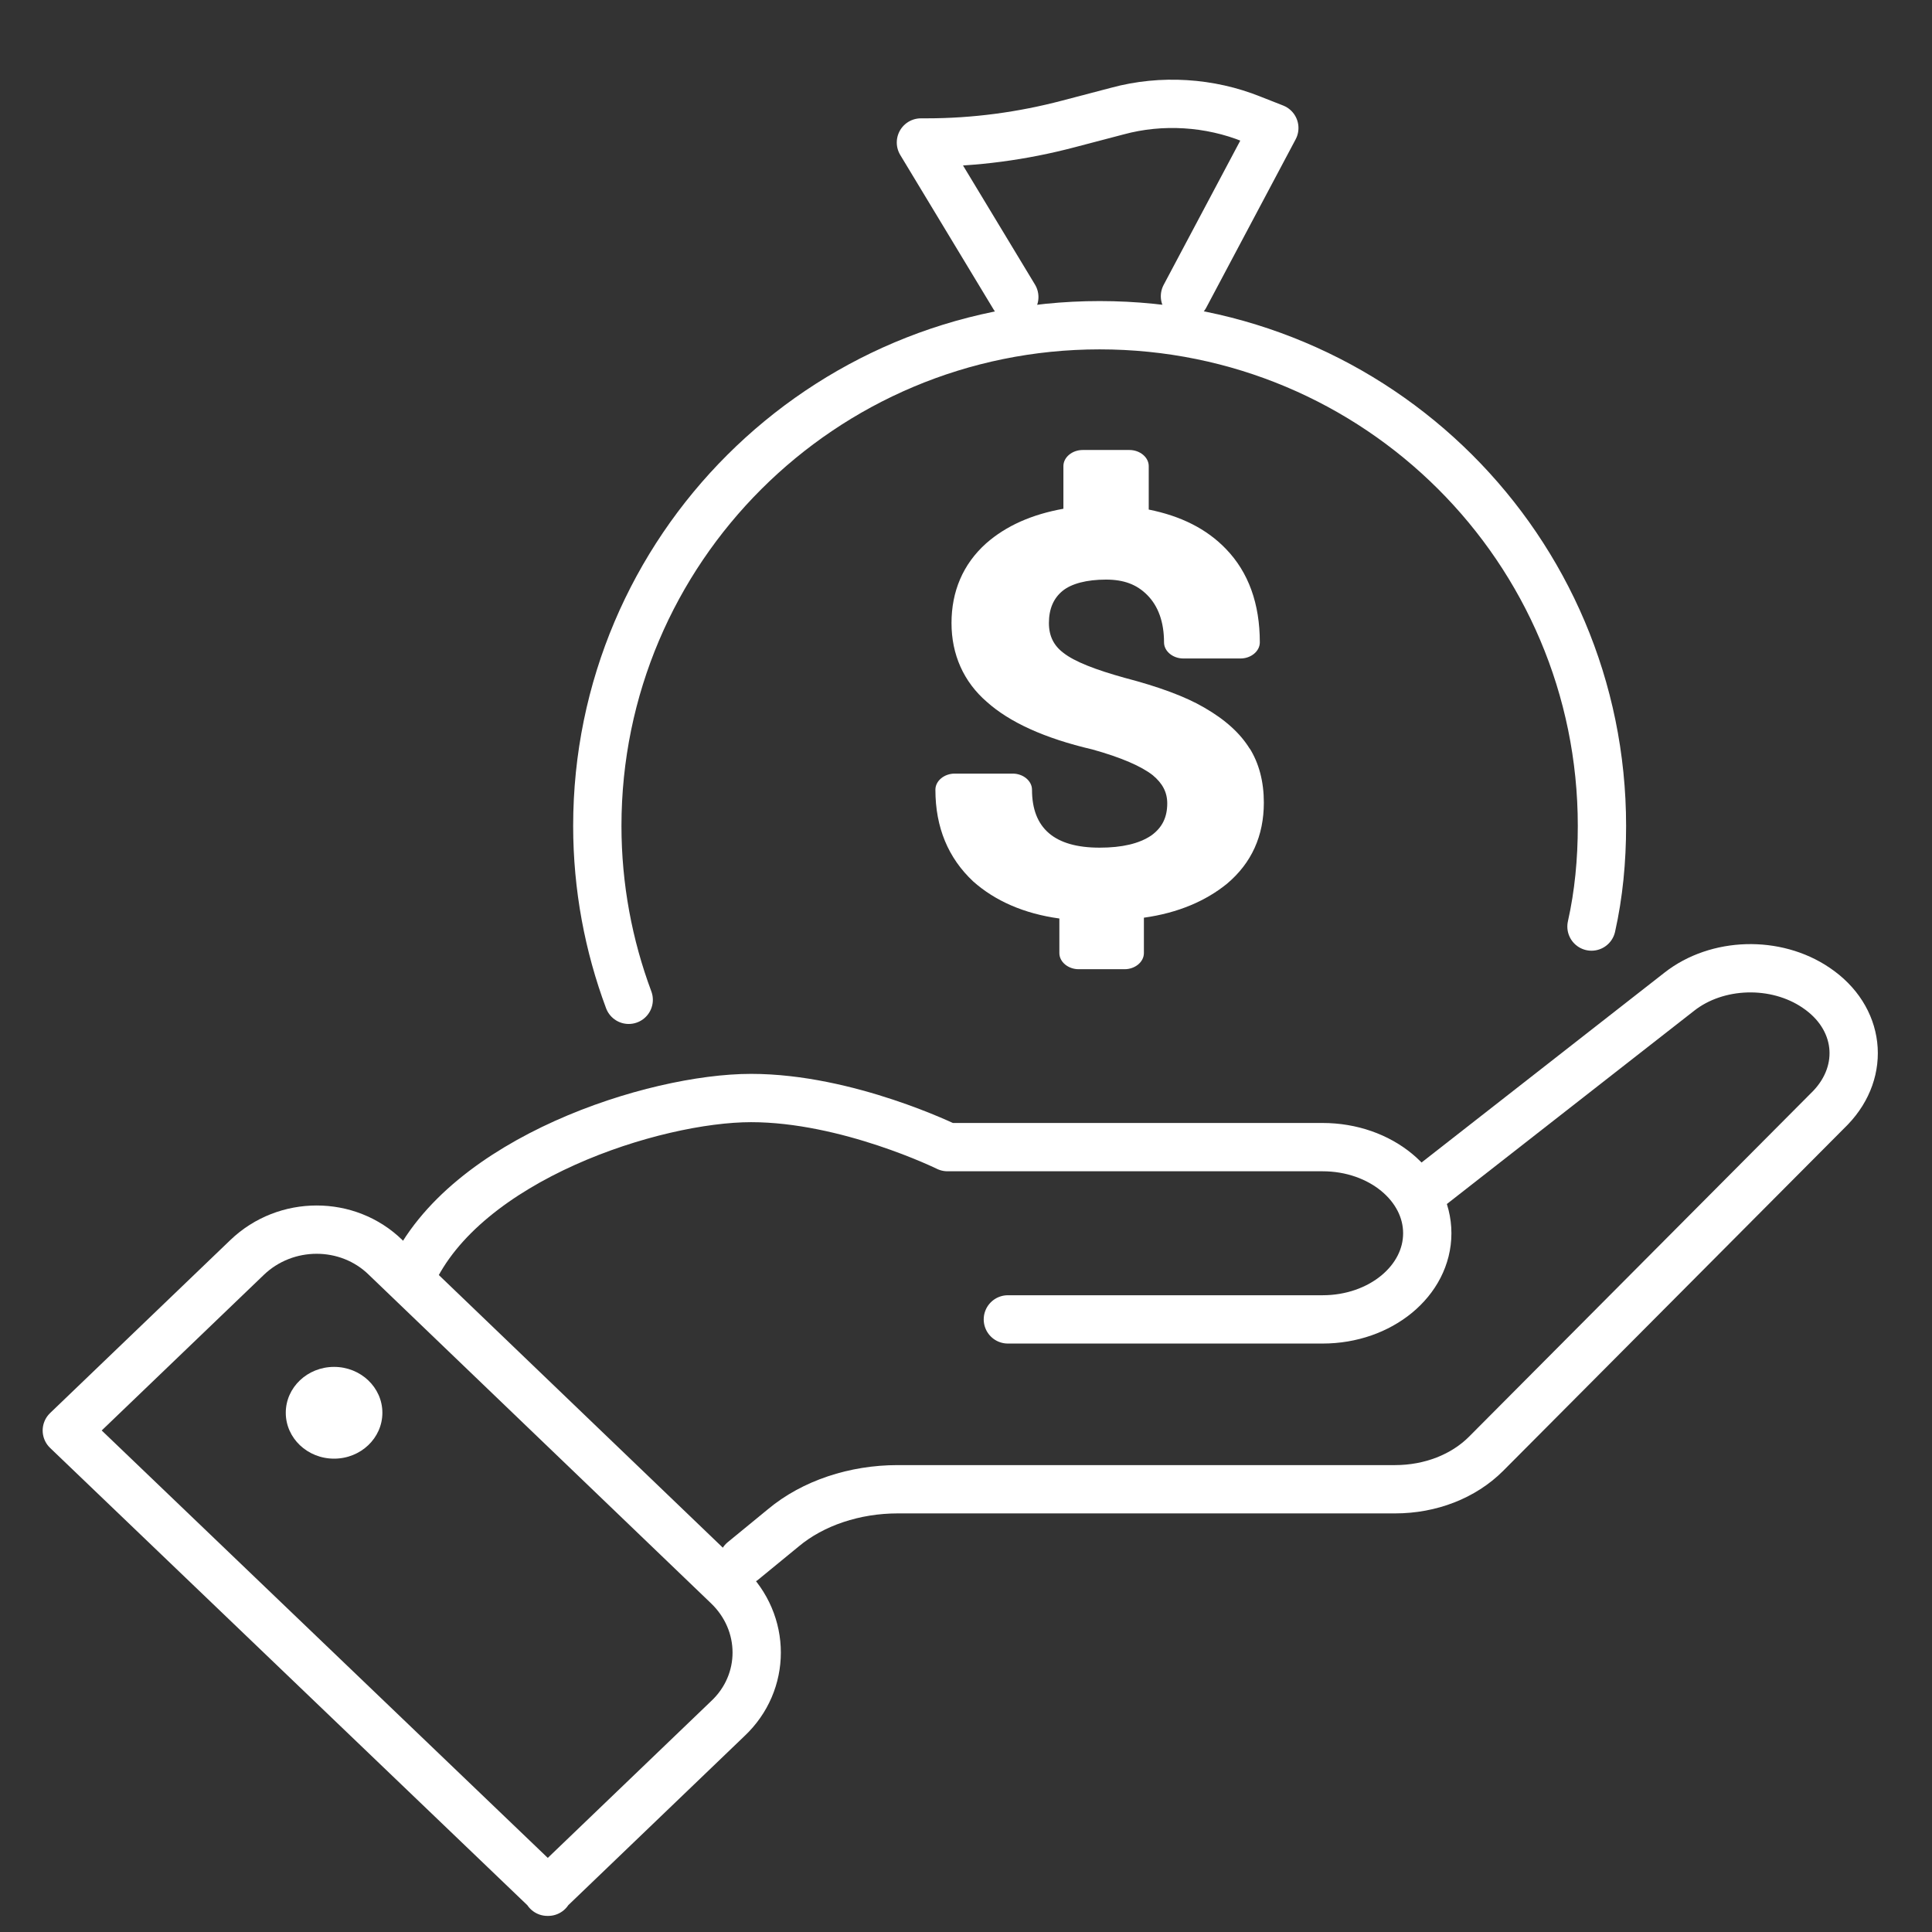 <?xml version="1.0" encoding="utf-8"?>
<svg xmlns="http://www.w3.org/2000/svg" id="Layer_2" viewBox="0 0 24 24">
  <rect x="0" y="0" width="24" height="24" fill="#333333" stroke="none"/>
  <defs>
    <style>.cls-1,.cls-2{fill:none;}.cls-2{stroke:#fff;stroke-linecap:round;stroke-linejoin:round;stroke-width:.6px;}.cls-3{fill:#fff;}</style>
  </defs>
  <g id="Layer_1-2">
    <rect class="cls-1" width="24" height="24"/>
    <path class="cls-2" d="M12.52,16.39h3.91c.72,0,1.3-.48,1.3-1.07h0c0-.59-.58-1.07-1.3-1.07h-4.66s-1.24-.61-2.44-.61-3.56.75-4.22,2.21"/>
    <ellipse class="cls-3" cx="4.15" cy="17.55" rx=".6" ry=".57"/>
    <path class="cls-2" d="M17.61,14.86l3.25-2.54c.47-.37,1.2-.39,1.7-.05h0c.55.37.62,1.03.18,1.49l-4.28,4.3c-.28.28-.69.44-1.13.44h-6.18c-.53,0-1.05.17-1.42.48l-.5.41"/>
    <path class="cls-2" d="M7.81,12.42c-.25-.67-.39-1.4-.39-2.16,0-3.43,2.79-6.22,6.24-6.22s6.24,2.78,6.24,6.22c0,.43-.04.85-.13,1.25"/>
    <path class="cls-2" d="M12.6,3.69l-1.16-1.92h.07c.6,0,1.19-.08,1.76-.23l.61-.16c.55-.15,1.15-.11,1.67.1l.28.11-1.11,2.09"/>
    <path class="cls-3" d="M15.53,9.31c-.12-.2-.31-.37-.57-.52-.24-.14-.57-.26-.99-.37-.36-.1-.62-.2-.76-.31-.12-.09-.18-.21-.18-.37,0-.18.06-.31.17-.4.11-.09.3-.14.54-.14.22,0,.38.06.51.19.14.14.21.34.21.59,0,.11.11.2.24.2h.71c.13,0,.24-.09.24-.2,0-.48-.14-.87-.42-1.16-.24-.25-.56-.41-.96-.49v-.54c0-.11-.11-.2-.24-.2h-.58c-.13,0-.24.09-.24.2v.53c-.39.07-.71.21-.96.43-.29.26-.43.6-.43.99s.15.73.44.98c.28.25.71.45,1.31.59.36.1.61.21.75.32.12.1.18.21.18.35,0,.17-.06.3-.2.4-.15.1-.36.15-.64.15s-.49-.06-.63-.18c-.14-.12-.21-.3-.21-.54,0-.11-.11-.2-.24-.2h-.72c-.13,0-.24.09-.24.2,0,.47.16.85.47,1.14.27.24.63.4,1.07.46v.43c0,.11.11.2.24.2h.57c.13,0,.24-.09.24-.2v-.44c.43-.06.77-.21,1.03-.42.31-.26.46-.6.46-1.01,0-.26-.06-.49-.18-.68Z"/>
    <path class="cls-2" d="M6.81,23.5L.83,17.77l2.24-2.15c.48-.46,1.25-.46,1.72,0l4.25,4.08c.48.46.48,1.2,0,1.65l-2.24,2.15Z"/>
  </g>
</svg>